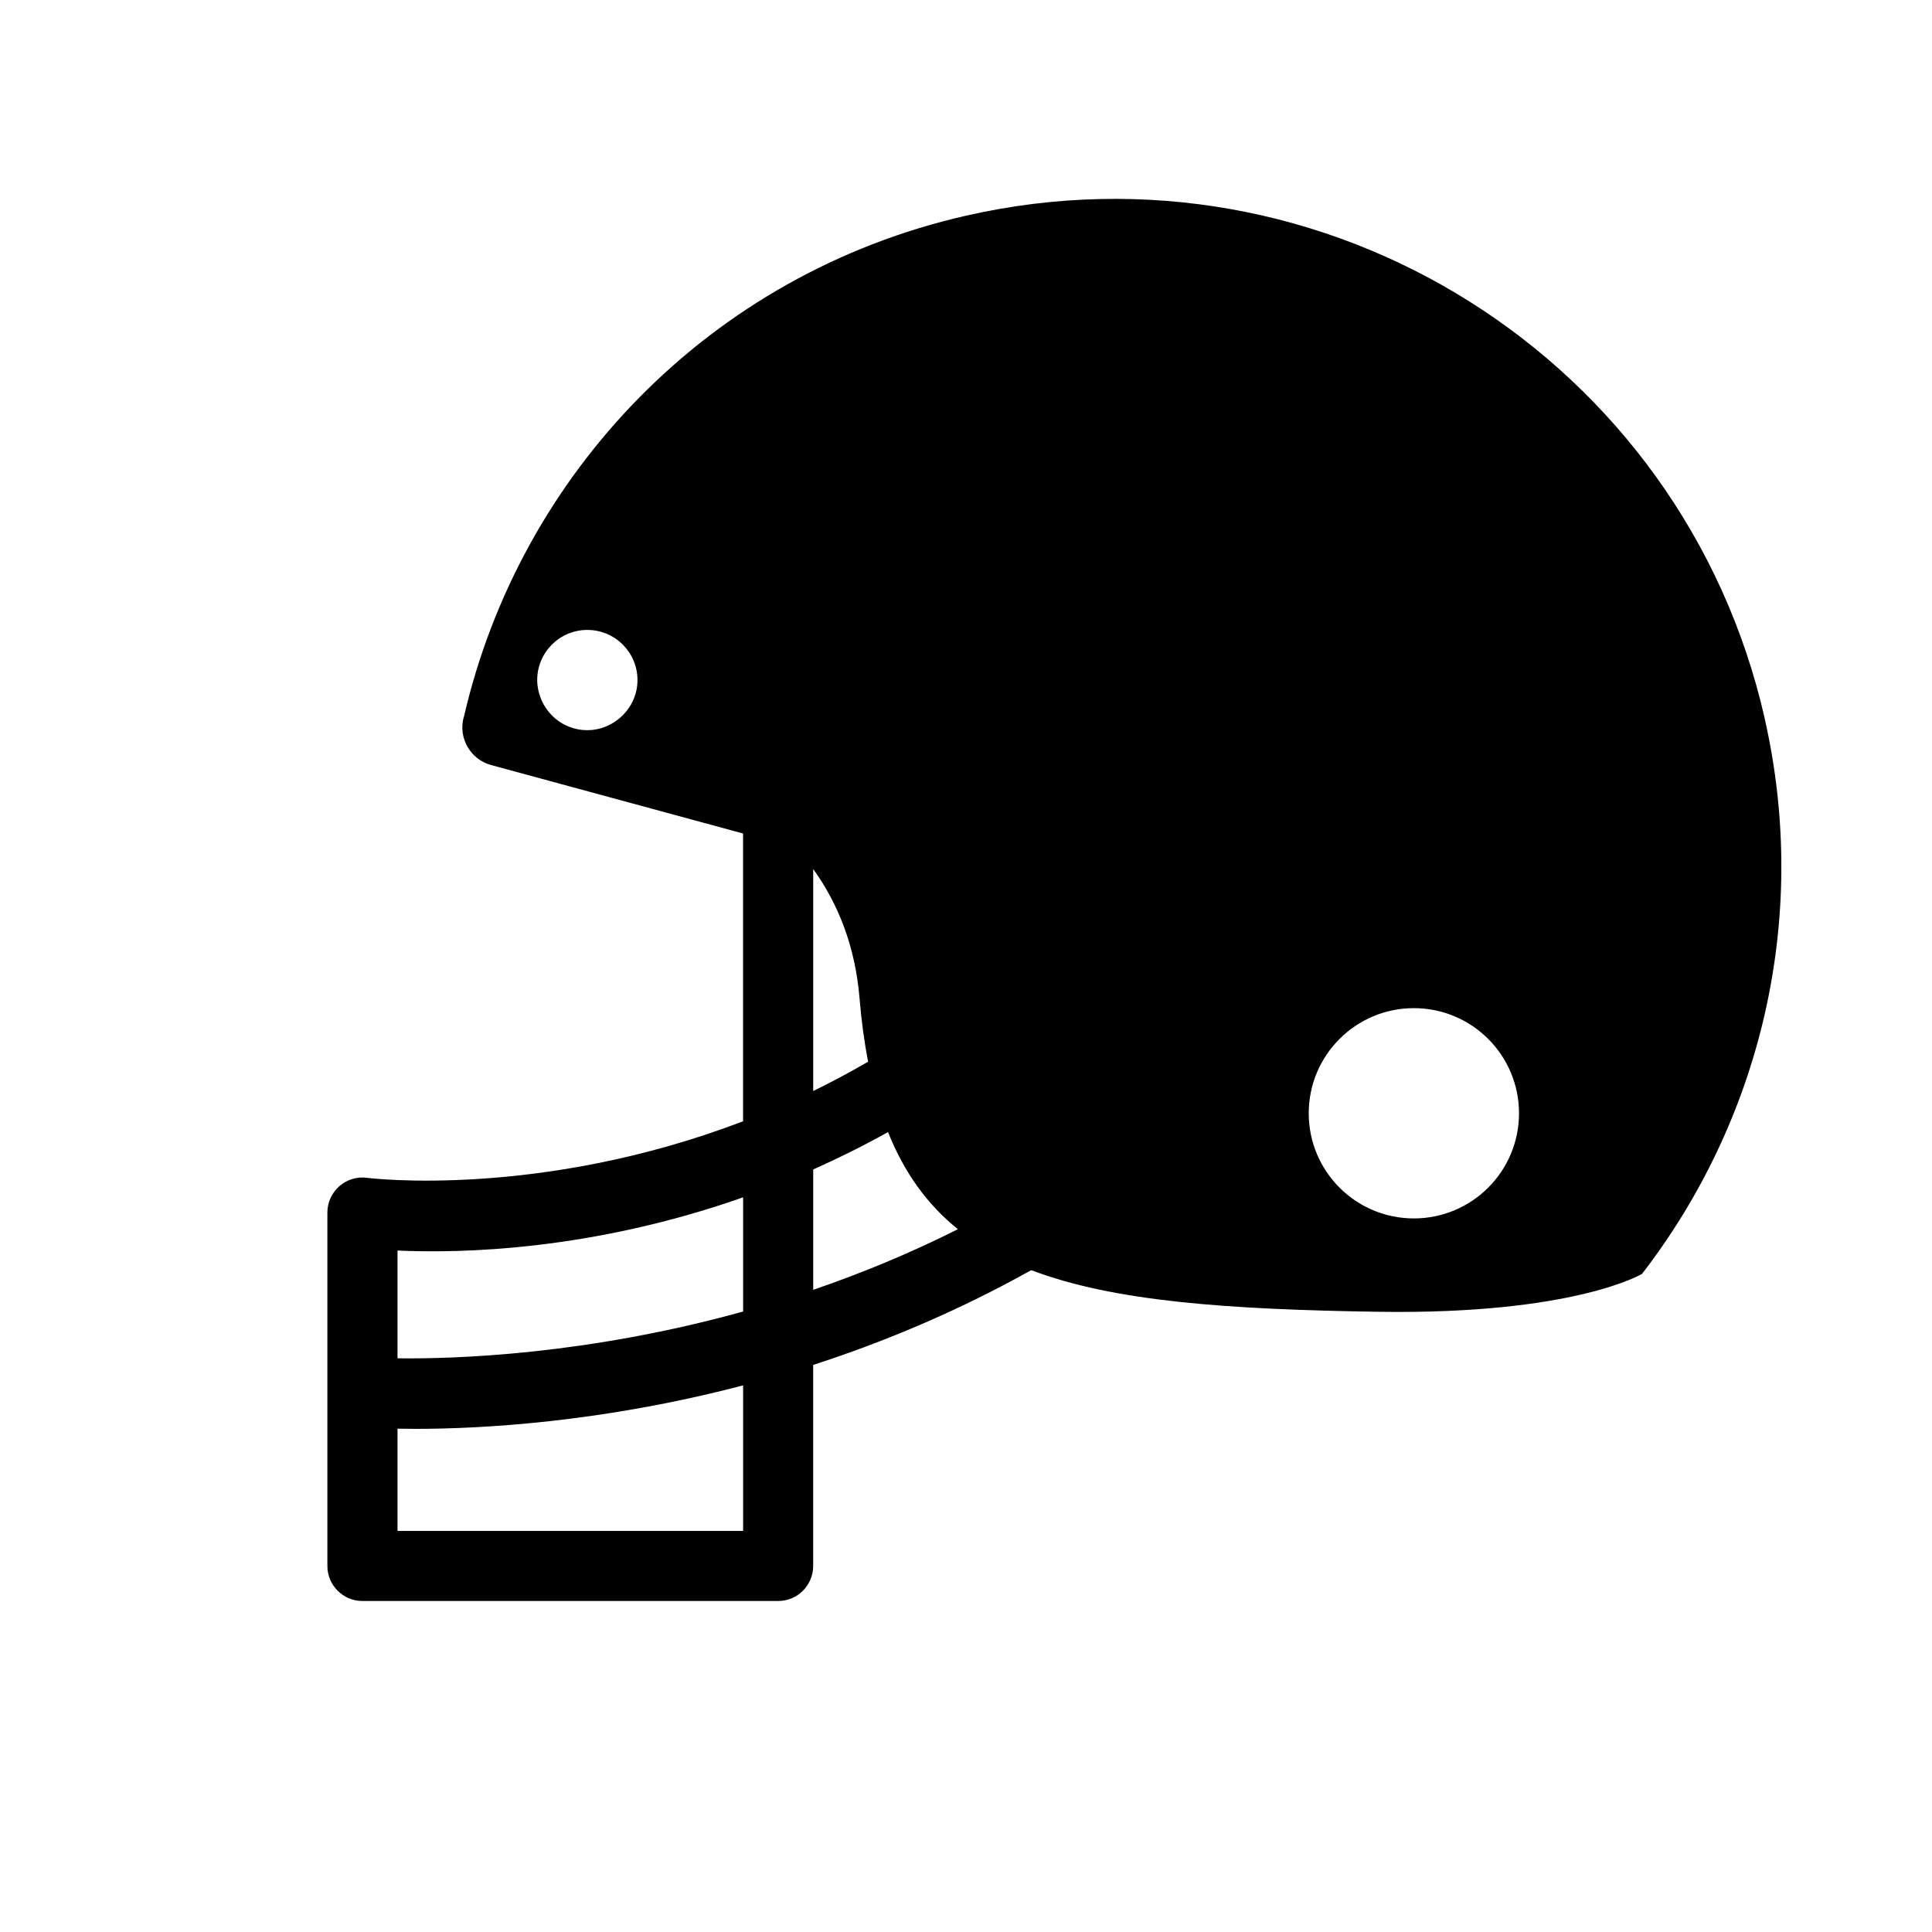 <?xml version="1.0" encoding="UTF-8"?>
<!-- Uploaded to: SVG Repo, www.svgrepo.com, Generator: SVG Repo Mixer Tools -->
<svg fill="#000000" width="800px" height="800px" version="1.1" viewBox="144 144 512 512" xmlns="http://www.w3.org/2000/svg">
 <path d="m611.65 334.32c-21.645-95.199-116.37-154.82-211.57-133.18-68.348 15.539-118.35 68.746-133.12 132.75-0.02 0.07-0.059 0.133-0.078 0.203-1.484 5.469 1.773 11.16 7.242 12.645l66.797 18.148v76.266c-53.926 20.605-98.941 15.082-99.617 14.988-2.66-0.367-5.344 0.441-7.363 2.203-2.019 1.766-3.18 4.316-3.18 7v93.652c0 5.129 4.16 9.289 9.289 9.289h110.16c5.129 0 9.289-4.156 9.289-9.289v-53.277c18.648-6.031 38.234-14.184 57.793-25.117 21.82 8.305 52.004 10.422 91.91 11.031 52.047 0.801 69.957-10.047 69.957-10.047 31.117-40.32 44.656-93.719 32.48-147.27zm-252.14 39.977c6.578 9.16 11.125 20.406 12.277 34.246 0.504 6.055 1.27 11.629 2.262 16.832-4.867 2.805-9.723 5.414-14.539 7.754zm-59.855-63.359c7.34 0 13.285 5.949 13.285 13.285 0 4.203-1.988 7.902-5.035 10.336-2.273 1.816-5.117 2.949-8.254 2.949-5.664 0-10.469-3.562-12.379-8.555-0.562-1.473-0.906-3.059-0.906-4.731 0-7.336 5.949-13.285 13.289-13.285zm-50.312 164.47c16.742 0.77 51.445 0.035 91.59-14.102v30.266c-41.523 11.516-76.605 12.586-91.59 12.398zm91.59 74.305h-91.59v-27.098c1.453 0.027 3.031 0.047 4.789 0.047 17.438 0 49.348-1.707 86.801-11.523zm18.578-63.895v-31.898c6.535-2.91 13.16-6.199 19.824-9.906 4.348 10.867 10.465 19.262 18.52 25.738-12.934 6.5-25.824 11.777-38.344 16.066zm159.18-18.922c-15.387 0-27.863-12.477-27.863-27.863s12.477-27.863 27.863-27.863 27.863 12.477 27.863 27.863-12.473 27.863-27.863 27.863z"/>
</svg>